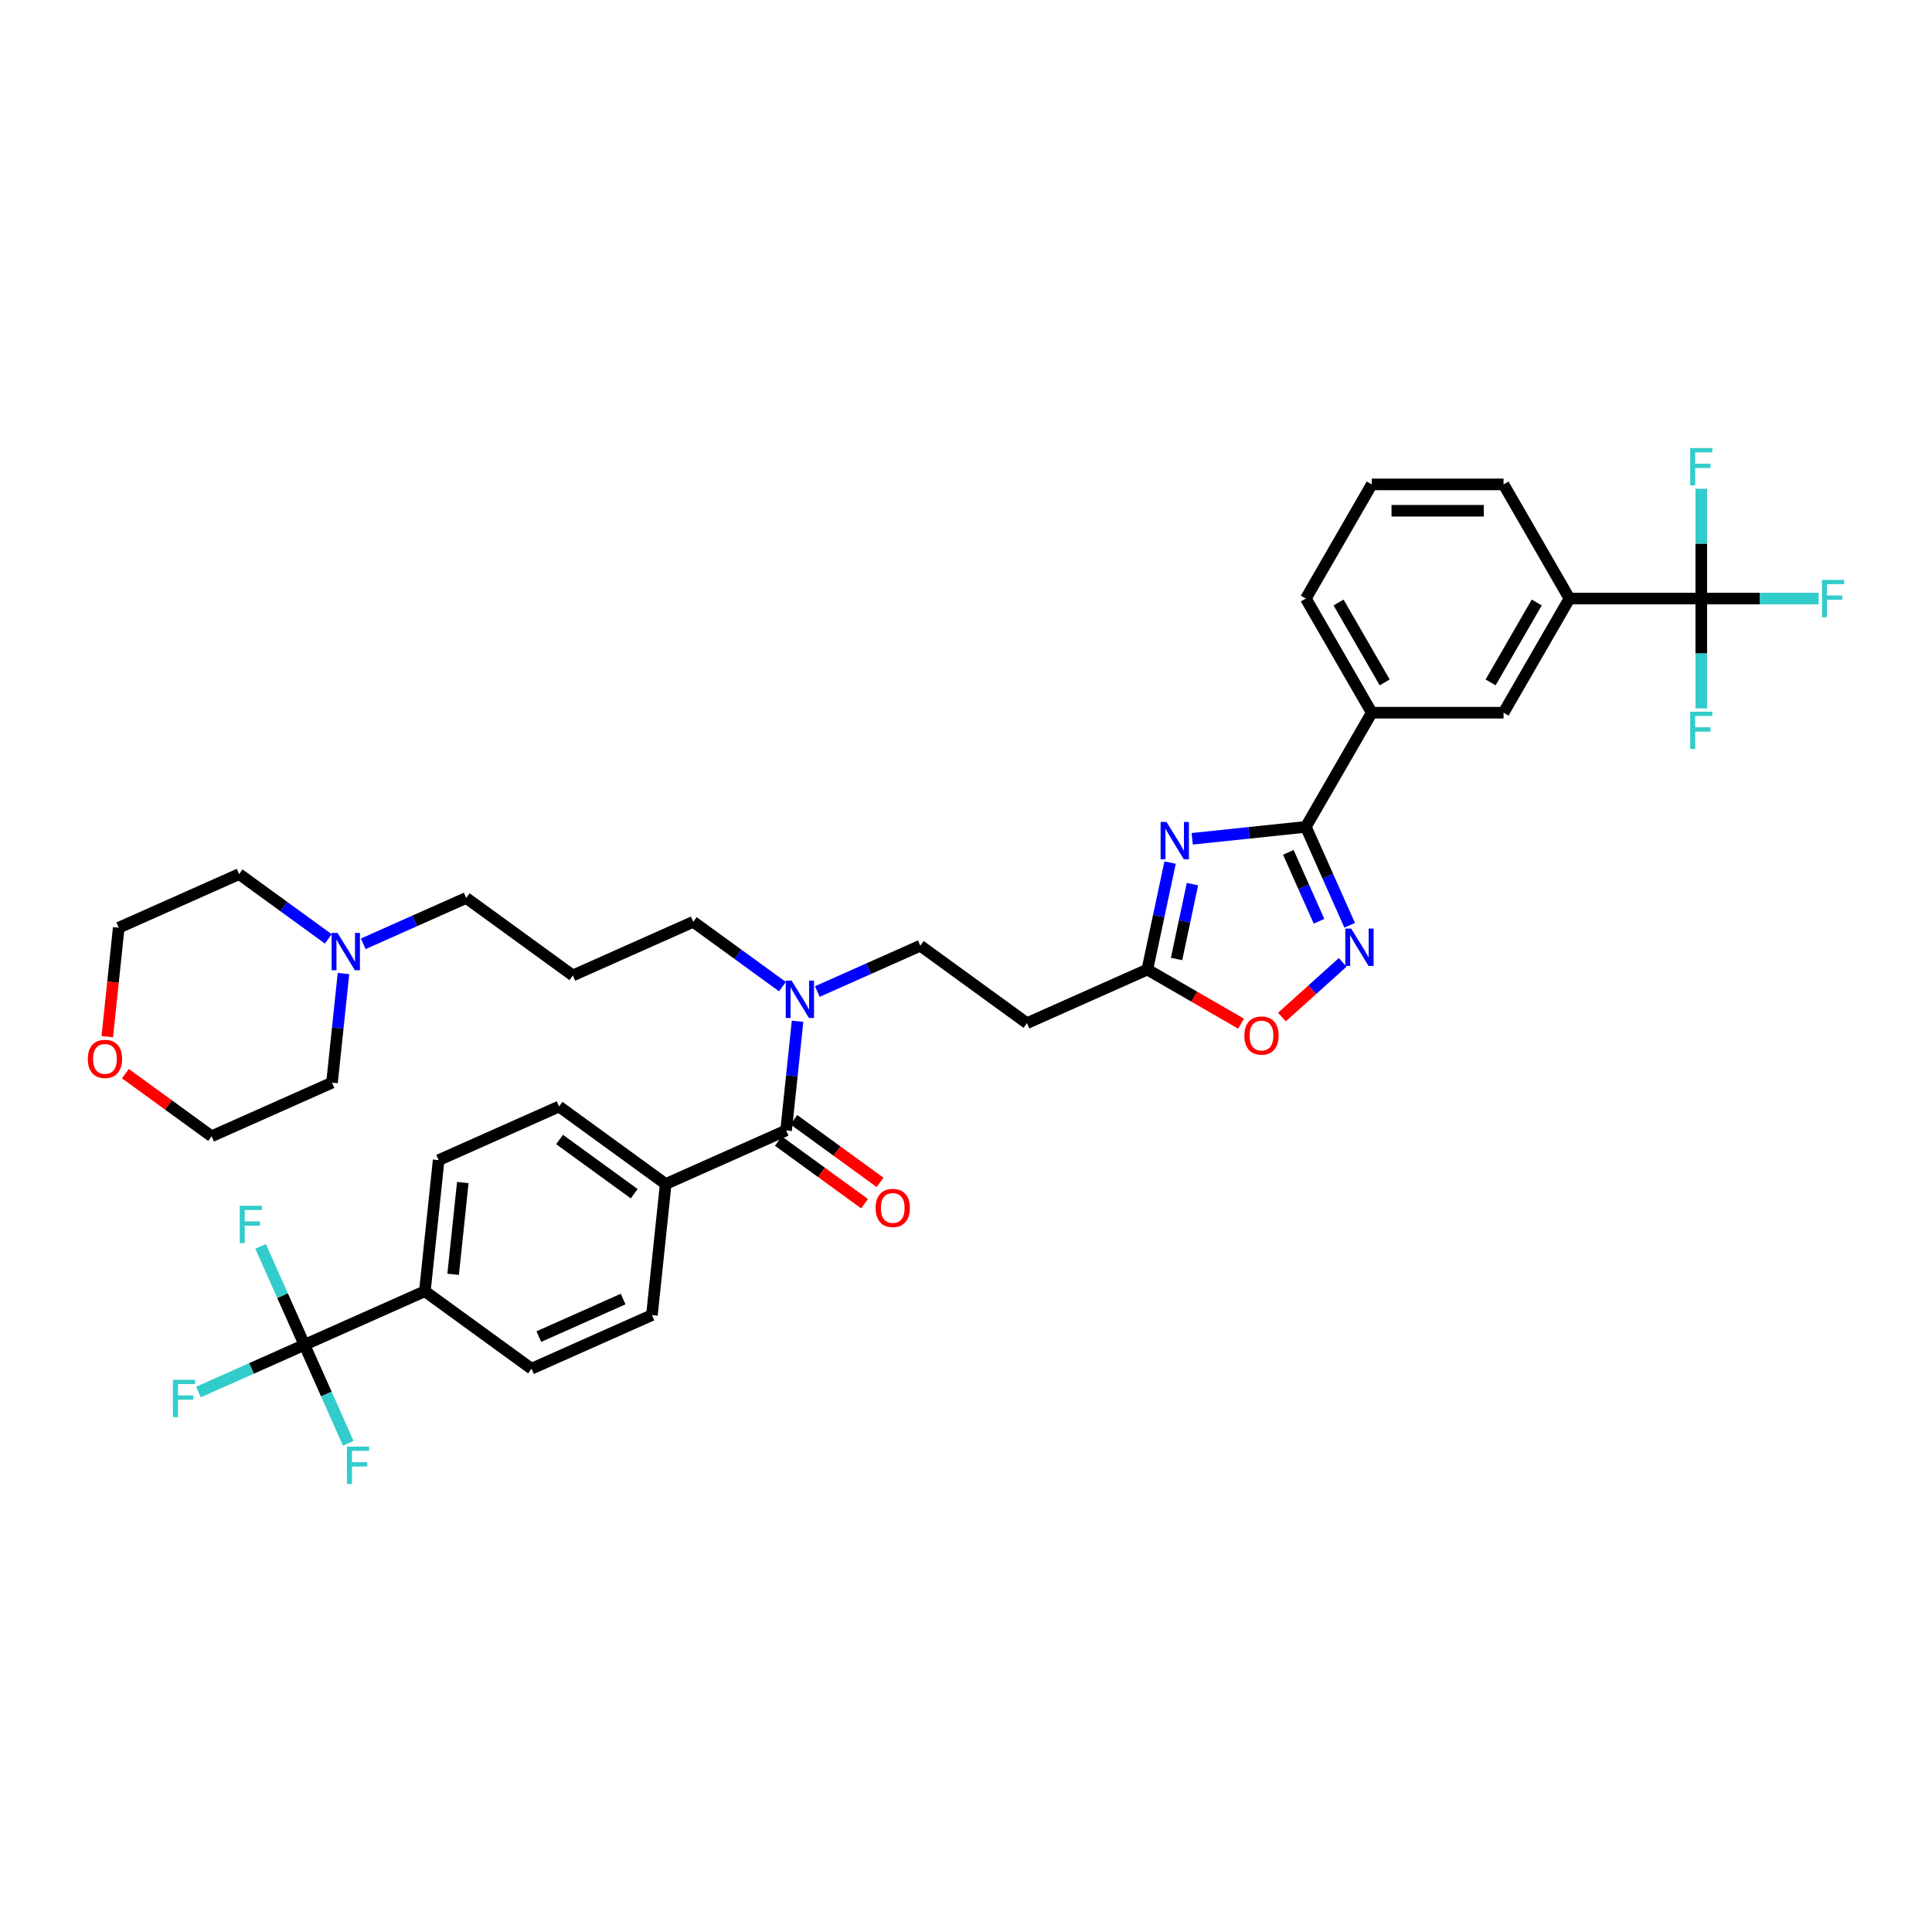 <?xml version='1.0' encoding='iso-8859-1'?>
<svg version='1.1' baseProfile='full'
              xmlns='http://www.w3.org/2000/svg'
                      xmlns:rdkit='http://www.rdkit.org/xml'
                      xmlns:xlink='http://www.w3.org/1999/xlink'
                  xml:space='preserve'
width='1000px' height='1000px' viewBox='0 0 1000 1000'>
<!-- END OF HEADER -->
<rect style='opacity:1.0;fill:#FFFFFF;stroke:none' width='1000' height='1000' x='0' y='0'> </rect>
<path class='bond-0' d='M 423.052,513.219 L 449.699,501.355' style='fill:none;fill-rule:evenodd;stroke:#0000FF;stroke-width:6px;stroke-linecap:butt;stroke-linejoin:miter;stroke-opacity:1' />
<path class='bond-0' d='M 449.699,501.355 L 476.345,489.491' style='fill:none;fill-rule:evenodd;stroke:#000000;stroke-width:6px;stroke-linecap:butt;stroke-linejoin:miter;stroke-opacity:1' />
<path class='bond-1' d='M 404.986,510.678 L 381.905,493.908' style='fill:none;fill-rule:evenodd;stroke:#0000FF;stroke-width:6px;stroke-linecap:butt;stroke-linejoin:miter;stroke-opacity:1' />
<path class='bond-1' d='M 381.905,493.908 L 358.824,477.139' style='fill:none;fill-rule:evenodd;stroke:#000000;stroke-width:6px;stroke-linecap:butt;stroke-linejoin:miter;stroke-opacity:1' />
<path class='bond-2' d='M 412.824,528.607 L 409.856,556.849' style='fill:none;fill-rule:evenodd;stroke:#0000FF;stroke-width:6px;stroke-linecap:butt;stroke-linejoin:miter;stroke-opacity:1' />
<path class='bond-2' d='M 409.856,556.849 L 406.888,585.091' style='fill:none;fill-rule:evenodd;stroke:#000000;stroke-width:6px;stroke-linecap:butt;stroke-linejoin:miter;stroke-opacity:1' />
<path class='bond-3' d='M 663.526,526.434 L 679.25,512.275' style='fill:none;fill-rule:evenodd;stroke:#FF0000;stroke-width:6px;stroke-linecap:butt;stroke-linejoin:miter;stroke-opacity:1' />
<path class='bond-3' d='M 679.25,512.275 L 694.975,498.117' style='fill:none;fill-rule:evenodd;stroke:#0000FF;stroke-width:6px;stroke-linecap:butt;stroke-linejoin:miter;stroke-opacity:1' />
<path class='bond-4' d='M 642.376,529.85 L 618.121,515.846' style='fill:none;fill-rule:evenodd;stroke:#FF0000;stroke-width:6px;stroke-linecap:butt;stroke-linejoin:miter;stroke-opacity:1' />
<path class='bond-4' d='M 618.121,515.846 L 593.867,501.843' style='fill:none;fill-rule:evenodd;stroke:#000000;stroke-width:6px;stroke-linecap:butt;stroke-linejoin:miter;stroke-opacity:1' />
<path class='bond-5' d='M 698.591,478.938 L 687.247,453.458' style='fill:none;fill-rule:evenodd;stroke:#0000FF;stroke-width:6px;stroke-linecap:butt;stroke-linejoin:miter;stroke-opacity:1' />
<path class='bond-5' d='M 687.247,453.458 L 675.902,427.978' style='fill:none;fill-rule:evenodd;stroke:#000000;stroke-width:6px;stroke-linecap:butt;stroke-linejoin:miter;stroke-opacity:1' />
<path class='bond-5' d='M 682.723,476.844 L 674.781,459.008' style='fill:none;fill-rule:evenodd;stroke:#0000FF;stroke-width:6px;stroke-linecap:butt;stroke-linejoin:miter;stroke-opacity:1' />
<path class='bond-5' d='M 674.781,459.008 L 666.84,441.172' style='fill:none;fill-rule:evenodd;stroke:#000000;stroke-width:6px;stroke-linecap:butt;stroke-linejoin:miter;stroke-opacity:1' />
<path class='bond-6' d='M 675.902,427.978 L 646.493,431.069' style='fill:none;fill-rule:evenodd;stroke:#000000;stroke-width:6px;stroke-linecap:butt;stroke-linejoin:miter;stroke-opacity:1' />
<path class='bond-6' d='M 646.493,431.069 L 617.084,434.16' style='fill:none;fill-rule:evenodd;stroke:#0000FF;stroke-width:6px;stroke-linecap:butt;stroke-linejoin:miter;stroke-opacity:1' />
<path class='bond-7' d='M 675.902,427.978 L 710.015,368.893' style='fill:none;fill-rule:evenodd;stroke:#000000;stroke-width:6px;stroke-linecap:butt;stroke-linejoin:miter;stroke-opacity:1' />
<path class='bond-8' d='M 605.635,446.475 L 599.751,474.159' style='fill:none;fill-rule:evenodd;stroke:#0000FF;stroke-width:6px;stroke-linecap:butt;stroke-linejoin:miter;stroke-opacity:1' />
<path class='bond-8' d='M 599.751,474.159 L 593.867,501.843' style='fill:none;fill-rule:evenodd;stroke:#000000;stroke-width:6px;stroke-linecap:butt;stroke-linejoin:miter;stroke-opacity:1' />
<path class='bond-8' d='M 617.217,457.617 L 613.098,476.996' style='fill:none;fill-rule:evenodd;stroke:#0000FF;stroke-width:6px;stroke-linecap:butt;stroke-linejoin:miter;stroke-opacity:1' />
<path class='bond-8' d='M 613.098,476.996 L 608.979,496.375' style='fill:none;fill-rule:evenodd;stroke:#000000;stroke-width:6px;stroke-linecap:butt;stroke-linejoin:miter;stroke-opacity:1' />
<path class='bond-9' d='M 593.867,501.843 L 531.54,529.592' style='fill:none;fill-rule:evenodd;stroke:#000000;stroke-width:6px;stroke-linecap:butt;stroke-linejoin:miter;stroke-opacity:1' />
<path class='bond-10' d='M 880.576,309.809 L 812.352,309.809' style='fill:none;fill-rule:evenodd;stroke:#000000;stroke-width:6px;stroke-linecap:butt;stroke-linejoin:miter;stroke-opacity:1' />
<path class='bond-11' d='M 880.576,309.809 L 910.964,309.809' style='fill:none;fill-rule:evenodd;stroke:#000000;stroke-width:6px;stroke-linecap:butt;stroke-linejoin:miter;stroke-opacity:1' />
<path class='bond-11' d='M 910.964,309.809 L 941.351,309.809' style='fill:none;fill-rule:evenodd;stroke:#33CCCC;stroke-width:6px;stroke-linecap:butt;stroke-linejoin:miter;stroke-opacity:1' />
<path class='bond-12' d='M 880.576,309.809 L 880.576,338.238' style='fill:none;fill-rule:evenodd;stroke:#000000;stroke-width:6px;stroke-linecap:butt;stroke-linejoin:miter;stroke-opacity:1' />
<path class='bond-12' d='M 880.576,338.238 L 880.576,366.668' style='fill:none;fill-rule:evenodd;stroke:#33CCCC;stroke-width:6px;stroke-linecap:butt;stroke-linejoin:miter;stroke-opacity:1' />
<path class='bond-13' d='M 880.576,309.809 L 880.576,281.38' style='fill:none;fill-rule:evenodd;stroke:#000000;stroke-width:6px;stroke-linecap:butt;stroke-linejoin:miter;stroke-opacity:1' />
<path class='bond-13' d='M 880.576,281.38 L 880.576,252.951' style='fill:none;fill-rule:evenodd;stroke:#33CCCC;stroke-width:6px;stroke-linecap:butt;stroke-linejoin:miter;stroke-opacity:1' />
<path class='bond-14' d='M 812.352,309.809 L 778.239,368.893' style='fill:none;fill-rule:evenodd;stroke:#000000;stroke-width:6px;stroke-linecap:butt;stroke-linejoin:miter;stroke-opacity:1' />
<path class='bond-14' d='M 795.418,311.849 L 771.539,353.208' style='fill:none;fill-rule:evenodd;stroke:#000000;stroke-width:6px;stroke-linecap:butt;stroke-linejoin:miter;stroke-opacity:1' />
<path class='bond-15' d='M 812.352,309.809 L 778.239,250.725' style='fill:none;fill-rule:evenodd;stroke:#000000;stroke-width:6px;stroke-linecap:butt;stroke-linejoin:miter;stroke-opacity:1' />
<path class='bond-16' d='M 778.239,368.893 L 710.015,368.893' style='fill:none;fill-rule:evenodd;stroke:#000000;stroke-width:6px;stroke-linecap:butt;stroke-linejoin:miter;stroke-opacity:1' />
<path class='bond-17' d='M 710.015,368.893 L 675.902,309.809' style='fill:none;fill-rule:evenodd;stroke:#000000;stroke-width:6px;stroke-linecap:butt;stroke-linejoin:miter;stroke-opacity:1' />
<path class='bond-17' d='M 716.715,353.208 L 692.836,311.849' style='fill:none;fill-rule:evenodd;stroke:#000000;stroke-width:6px;stroke-linecap:butt;stroke-linejoin:miter;stroke-opacity:1' />
<path class='bond-18' d='M 778.239,250.725 L 710.015,250.725' style='fill:none;fill-rule:evenodd;stroke:#000000;stroke-width:6px;stroke-linecap:butt;stroke-linejoin:miter;stroke-opacity:1' />
<path class='bond-18' d='M 768.006,264.37 L 720.248,264.37' style='fill:none;fill-rule:evenodd;stroke:#000000;stroke-width:6px;stroke-linecap:butt;stroke-linejoin:miter;stroke-opacity:1' />
<path class='bond-19' d='M 710.015,250.725 L 675.902,309.809' style='fill:none;fill-rule:evenodd;stroke:#000000;stroke-width:6px;stroke-linecap:butt;stroke-linejoin:miter;stroke-opacity:1' />
<path class='bond-20' d='M 476.345,489.491 L 531.54,529.592' style='fill:none;fill-rule:evenodd;stroke:#000000;stroke-width:6px;stroke-linecap:butt;stroke-linejoin:miter;stroke-opacity:1' />
<path class='bond-21' d='M 358.824,477.139 L 296.498,504.888' style='fill:none;fill-rule:evenodd;stroke:#000000;stroke-width:6px;stroke-linecap:butt;stroke-linejoin:miter;stroke-opacity:1' />
<path class='bond-22' d='M 296.498,504.888 L 241.303,464.787' style='fill:none;fill-rule:evenodd;stroke:#000000;stroke-width:6px;stroke-linecap:butt;stroke-linejoin:miter;stroke-opacity:1' />
<path class='bond-23' d='M 241.303,464.787 L 214.656,476.651' style='fill:none;fill-rule:evenodd;stroke:#000000;stroke-width:6px;stroke-linecap:butt;stroke-linejoin:miter;stroke-opacity:1' />
<path class='bond-23' d='M 214.656,476.651 L 188.009,488.515' style='fill:none;fill-rule:evenodd;stroke:#0000FF;stroke-width:6px;stroke-linecap:butt;stroke-linejoin:miter;stroke-opacity:1' />
<path class='bond-24' d='M 169.943,485.974 L 146.863,469.204' style='fill:none;fill-rule:evenodd;stroke:#0000FF;stroke-width:6px;stroke-linecap:butt;stroke-linejoin:miter;stroke-opacity:1' />
<path class='bond-24' d='M 146.863,469.204 L 123.782,452.435' style='fill:none;fill-rule:evenodd;stroke:#000000;stroke-width:6px;stroke-linecap:butt;stroke-linejoin:miter;stroke-opacity:1' />
<path class='bond-25' d='M 177.782,503.903 L 174.813,532.145' style='fill:none;fill-rule:evenodd;stroke:#0000FF;stroke-width:6px;stroke-linecap:butt;stroke-linejoin:miter;stroke-opacity:1' />
<path class='bond-25' d='M 174.813,532.145 L 171.845,560.387' style='fill:none;fill-rule:evenodd;stroke:#000000;stroke-width:6px;stroke-linecap:butt;stroke-linejoin:miter;stroke-opacity:1' />
<path class='bond-26' d='M 123.782,452.435 L 61.455,480.184' style='fill:none;fill-rule:evenodd;stroke:#000000;stroke-width:6px;stroke-linecap:butt;stroke-linejoin:miter;stroke-opacity:1' />
<path class='bond-27' d='M 61.455,480.184 L 58.492,508.372' style='fill:none;fill-rule:evenodd;stroke:#000000;stroke-width:6px;stroke-linecap:butt;stroke-linejoin:miter;stroke-opacity:1' />
<path class='bond-27' d='M 58.492,508.372 L 55.53,536.56' style='fill:none;fill-rule:evenodd;stroke:#FF0000;stroke-width:6px;stroke-linecap:butt;stroke-linejoin:miter;stroke-opacity:1' />
<path class='bond-28' d='M 64.899,555.718 L 87.209,571.928' style='fill:none;fill-rule:evenodd;stroke:#FF0000;stroke-width:6px;stroke-linecap:butt;stroke-linejoin:miter;stroke-opacity:1' />
<path class='bond-28' d='M 87.209,571.928 L 109.519,588.137' style='fill:none;fill-rule:evenodd;stroke:#000000;stroke-width:6px;stroke-linecap:butt;stroke-linejoin:miter;stroke-opacity:1' />
<path class='bond-29' d='M 109.519,588.137 L 171.845,560.387' style='fill:none;fill-rule:evenodd;stroke:#000000;stroke-width:6px;stroke-linecap:butt;stroke-linejoin:miter;stroke-opacity:1' />
<path class='bond-30' d='M 157.582,696.089 L 219.909,668.34' style='fill:none;fill-rule:evenodd;stroke:#000000;stroke-width:6px;stroke-linecap:butt;stroke-linejoin:miter;stroke-opacity:1' />
<path class='bond-31' d='M 157.582,696.089 L 130.144,708.305' style='fill:none;fill-rule:evenodd;stroke:#000000;stroke-width:6px;stroke-linecap:butt;stroke-linejoin:miter;stroke-opacity:1' />
<path class='bond-31' d='M 130.144,708.305 L 102.706,720.522' style='fill:none;fill-rule:evenodd;stroke:#33CCCC;stroke-width:6px;stroke-linecap:butt;stroke-linejoin:miter;stroke-opacity:1' />
<path class='bond-32' d='M 157.582,696.089 L 146.238,670.609' style='fill:none;fill-rule:evenodd;stroke:#000000;stroke-width:6px;stroke-linecap:butt;stroke-linejoin:miter;stroke-opacity:1' />
<path class='bond-32' d='M 146.238,670.609 L 134.893,645.129' style='fill:none;fill-rule:evenodd;stroke:#33CCCC;stroke-width:6px;stroke-linecap:butt;stroke-linejoin:miter;stroke-opacity:1' />
<path class='bond-33' d='M 157.582,696.089 L 168.927,721.569' style='fill:none;fill-rule:evenodd;stroke:#000000;stroke-width:6px;stroke-linecap:butt;stroke-linejoin:miter;stroke-opacity:1' />
<path class='bond-33' d='M 168.927,721.569 L 180.271,747.049' style='fill:none;fill-rule:evenodd;stroke:#33CCCC;stroke-width:6px;stroke-linecap:butt;stroke-linejoin:miter;stroke-opacity:1' />
<path class='bond-34' d='M 406.888,585.091 L 344.561,612.841' style='fill:none;fill-rule:evenodd;stroke:#000000;stroke-width:6px;stroke-linecap:butt;stroke-linejoin:miter;stroke-opacity:1' />
<path class='bond-35' d='M 402.877,590.611 L 425.187,606.82' style='fill:none;fill-rule:evenodd;stroke:#000000;stroke-width:6px;stroke-linecap:butt;stroke-linejoin:miter;stroke-opacity:1' />
<path class='bond-35' d='M 425.187,606.82 L 447.498,623.029' style='fill:none;fill-rule:evenodd;stroke:#FF0000;stroke-width:6px;stroke-linecap:butt;stroke-linejoin:miter;stroke-opacity:1' />
<path class='bond-35' d='M 410.898,579.572 L 433.208,595.781' style='fill:none;fill-rule:evenodd;stroke:#000000;stroke-width:6px;stroke-linecap:butt;stroke-linejoin:miter;stroke-opacity:1' />
<path class='bond-35' d='M 433.208,595.781 L 455.518,611.99' style='fill:none;fill-rule:evenodd;stroke:#FF0000;stroke-width:6px;stroke-linecap:butt;stroke-linejoin:miter;stroke-opacity:1' />
<path class='bond-36' d='M 219.909,668.34 L 227.04,600.489' style='fill:none;fill-rule:evenodd;stroke:#000000;stroke-width:6px;stroke-linecap:butt;stroke-linejoin:miter;stroke-opacity:1' />
<path class='bond-36' d='M 234.548,659.588 L 239.54,612.093' style='fill:none;fill-rule:evenodd;stroke:#000000;stroke-width:6px;stroke-linecap:butt;stroke-linejoin:miter;stroke-opacity:1' />
<path class='bond-37' d='M 219.909,668.34 L 275.103,708.441' style='fill:none;fill-rule:evenodd;stroke:#000000;stroke-width:6px;stroke-linecap:butt;stroke-linejoin:miter;stroke-opacity:1' />
<path class='bond-38' d='M 344.561,612.841 L 337.43,680.692' style='fill:none;fill-rule:evenodd;stroke:#000000;stroke-width:6px;stroke-linecap:butt;stroke-linejoin:miter;stroke-opacity:1' />
<path class='bond-39' d='M 344.561,612.841 L 289.366,572.739' style='fill:none;fill-rule:evenodd;stroke:#000000;stroke-width:6px;stroke-linecap:butt;stroke-linejoin:miter;stroke-opacity:1' />
<path class='bond-39' d='M 328.262,617.865 L 289.625,589.794' style='fill:none;fill-rule:evenodd;stroke:#000000;stroke-width:6px;stroke-linecap:butt;stroke-linejoin:miter;stroke-opacity:1' />
<path class='bond-40' d='M 227.04,600.489 L 289.366,572.739' style='fill:none;fill-rule:evenodd;stroke:#000000;stroke-width:6px;stroke-linecap:butt;stroke-linejoin:miter;stroke-opacity:1' />
<path class='bond-41' d='M 275.103,708.441 L 337.43,680.692' style='fill:none;fill-rule:evenodd;stroke:#000000;stroke-width:6px;stroke-linecap:butt;stroke-linejoin:miter;stroke-opacity:1' />
<path class='bond-41' d='M 278.903,691.814 L 322.531,672.389' style='fill:none;fill-rule:evenodd;stroke:#000000;stroke-width:6px;stroke-linecap:butt;stroke-linejoin:miter;stroke-opacity:1' />
<path  class='atom-0' d='M 409.748 507.58
L 416.079 517.813
Q 416.707 518.823, 417.717 520.652
Q 418.726 522.48, 418.781 522.589
L 418.781 507.58
L 421.346 507.58
L 421.346 526.901
L 418.699 526.901
L 411.904 515.712
Q 411.113 514.402, 410.267 512.901
Q 409.448 511.4, 409.202 510.936
L 409.202 526.901
L 406.692 526.901
L 406.692 507.58
L 409.748 507.58
' fill='#0000FF'/>
<path  class='atom-1' d='M 644.082 536.01
Q 644.082 531.371, 646.374 528.778
Q 648.666 526.185, 652.951 526.185
Q 657.235 526.185, 659.528 528.778
Q 661.82 531.371, 661.82 536.01
Q 661.82 540.704, 659.5 543.378
Q 657.181 546.025, 652.951 546.025
Q 648.694 546.025, 646.374 543.378
Q 644.082 540.731, 644.082 536.01
M 652.951 543.842
Q 655.898 543.842, 657.481 541.877
Q 659.091 539.885, 659.091 536.01
Q 659.091 532.217, 657.481 530.306
Q 655.898 528.369, 652.951 528.369
Q 650.004 528.369, 648.393 530.279
Q 646.811 532.189, 646.811 536.01
Q 646.811 539.912, 648.393 541.877
Q 650.004 543.842, 652.951 543.842
' fill='#FF0000'/>
<path  class='atom-2' d='M 699.381 480.643
L 705.712 490.877
Q 706.34 491.887, 707.349 493.715
Q 708.359 495.544, 708.414 495.653
L 708.414 480.643
L 710.979 480.643
L 710.979 499.965
L 708.332 499.965
L 701.537 488.776
Q 700.745 487.466, 699.899 485.965
Q 699.081 484.464, 698.835 484
L 698.835 499.965
L 696.324 499.965
L 696.324 480.643
L 699.381 480.643
' fill='#0000FF'/>
<path  class='atom-4' d='M 603.78 425.448
L 610.112 435.682
Q 610.739 436.692, 611.749 438.52
Q 612.759 440.349, 612.813 440.458
L 612.813 425.448
L 615.379 425.448
L 615.379 444.77
L 612.732 444.77
L 605.936 433.581
Q 605.145 432.271, 604.299 430.77
Q 603.48 429.269, 603.235 428.805
L 603.235 444.77
L 600.724 444.77
L 600.724 425.448
L 603.78 425.448
' fill='#0000FF'/>
<path  class='atom-9' d='M 943.056 300.148
L 954.545 300.148
L 954.545 302.359
L 945.649 302.359
L 945.649 308.226
L 953.563 308.226
L 953.563 310.464
L 945.649 310.464
L 945.649 319.47
L 943.056 319.47
L 943.056 300.148
' fill='#33CCCC'/>
<path  class='atom-10' d='M 874.832 368.373
L 886.321 368.373
L 886.321 370.584
L 877.424 370.584
L 877.424 376.451
L 885.338 376.451
L 885.338 378.689
L 877.424 378.689
L 877.424 387.694
L 874.832 387.694
L 874.832 368.373
' fill='#33CCCC'/>
<path  class='atom-11' d='M 874.832 231.924
L 886.321 231.924
L 886.321 234.134
L 877.424 234.134
L 877.424 240.002
L 885.338 240.002
L 885.338 242.239
L 877.424 242.239
L 877.424 251.245
L 874.832 251.245
L 874.832 231.924
' fill='#33CCCC'/>
<path  class='atom-21' d='M 174.706 482.876
L 181.037 493.11
Q 181.664 494.119, 182.674 495.948
Q 183.684 497.776, 183.739 497.885
L 183.739 482.876
L 186.304 482.876
L 186.304 502.197
L 183.657 502.197
L 176.861 491.008
Q 176.07 489.698, 175.224 488.197
Q 174.405 486.696, 174.16 486.232
L 174.16 502.197
L 171.649 502.197
L 171.649 482.876
L 174.706 482.876
' fill='#0000FF'/>
<path  class='atom-24' d='M 45.455 548.09
Q 45.455 543.451, 47.747 540.858
Q 50.039 538.266, 54.324 538.266
Q 58.608 538.266, 60.901 540.858
Q 63.193 543.451, 63.193 548.09
Q 63.193 552.784, 60.873 555.458
Q 58.554 558.105, 54.324 558.105
Q 50.066 558.105, 47.747 555.458
Q 45.455 552.811, 45.455 548.09
M 54.324 555.922
Q 57.271 555.922, 58.854 553.957
Q 60.464 551.965, 60.464 548.09
Q 60.464 544.297, 58.854 542.386
Q 57.271 540.449, 54.324 540.449
Q 51.376 540.449, 49.766 542.359
Q 48.184 544.269, 48.184 548.09
Q 48.184 551.992, 49.766 553.957
Q 51.376 555.922, 54.324 555.922
' fill='#FF0000'/>
<path  class='atom-31' d='M 453.213 625.247
Q 453.213 620.608, 455.506 618.016
Q 457.798 615.423, 462.082 615.423
Q 466.367 615.423, 468.659 618.016
Q 470.952 620.608, 470.952 625.247
Q 470.952 629.941, 468.632 632.616
Q 466.312 635.263, 462.082 635.263
Q 457.825 635.263, 455.506 632.616
Q 453.213 629.969, 453.213 625.247
M 462.082 633.08
Q 465.03 633.08, 466.613 631.115
Q 468.223 629.123, 468.223 625.247
Q 468.223 621.454, 466.613 619.544
Q 465.03 617.606, 462.082 617.606
Q 459.135 617.606, 457.525 619.517
Q 455.942 621.427, 455.942 625.247
Q 455.942 629.15, 457.525 631.115
Q 459.135 633.08, 462.082 633.08
' fill='#FF0000'/>
<path  class='atom-36' d='M 89.511 714.178
L 101 714.178
L 101 716.389
L 92.104 716.389
L 92.104 722.256
L 100.018 722.256
L 100.018 724.494
L 92.104 724.494
L 92.104 733.499
L 89.511 733.499
L 89.511 714.178
' fill='#33CCCC'/>
<path  class='atom-37' d='M 124.088 624.102
L 135.577 624.102
L 135.577 626.313
L 126.681 626.313
L 126.681 632.18
L 134.595 632.18
L 134.595 634.418
L 126.681 634.418
L 126.681 643.424
L 124.088 643.424
L 124.088 624.102
' fill='#33CCCC'/>
<path  class='atom-38' d='M 179.587 748.755
L 191.076 748.755
L 191.076 750.965
L 182.18 750.965
L 182.18 756.833
L 190.094 756.833
L 190.094 759.071
L 182.18 759.071
L 182.18 768.076
L 179.587 768.076
L 179.587 748.755
' fill='#33CCCC'/>
</svg>
